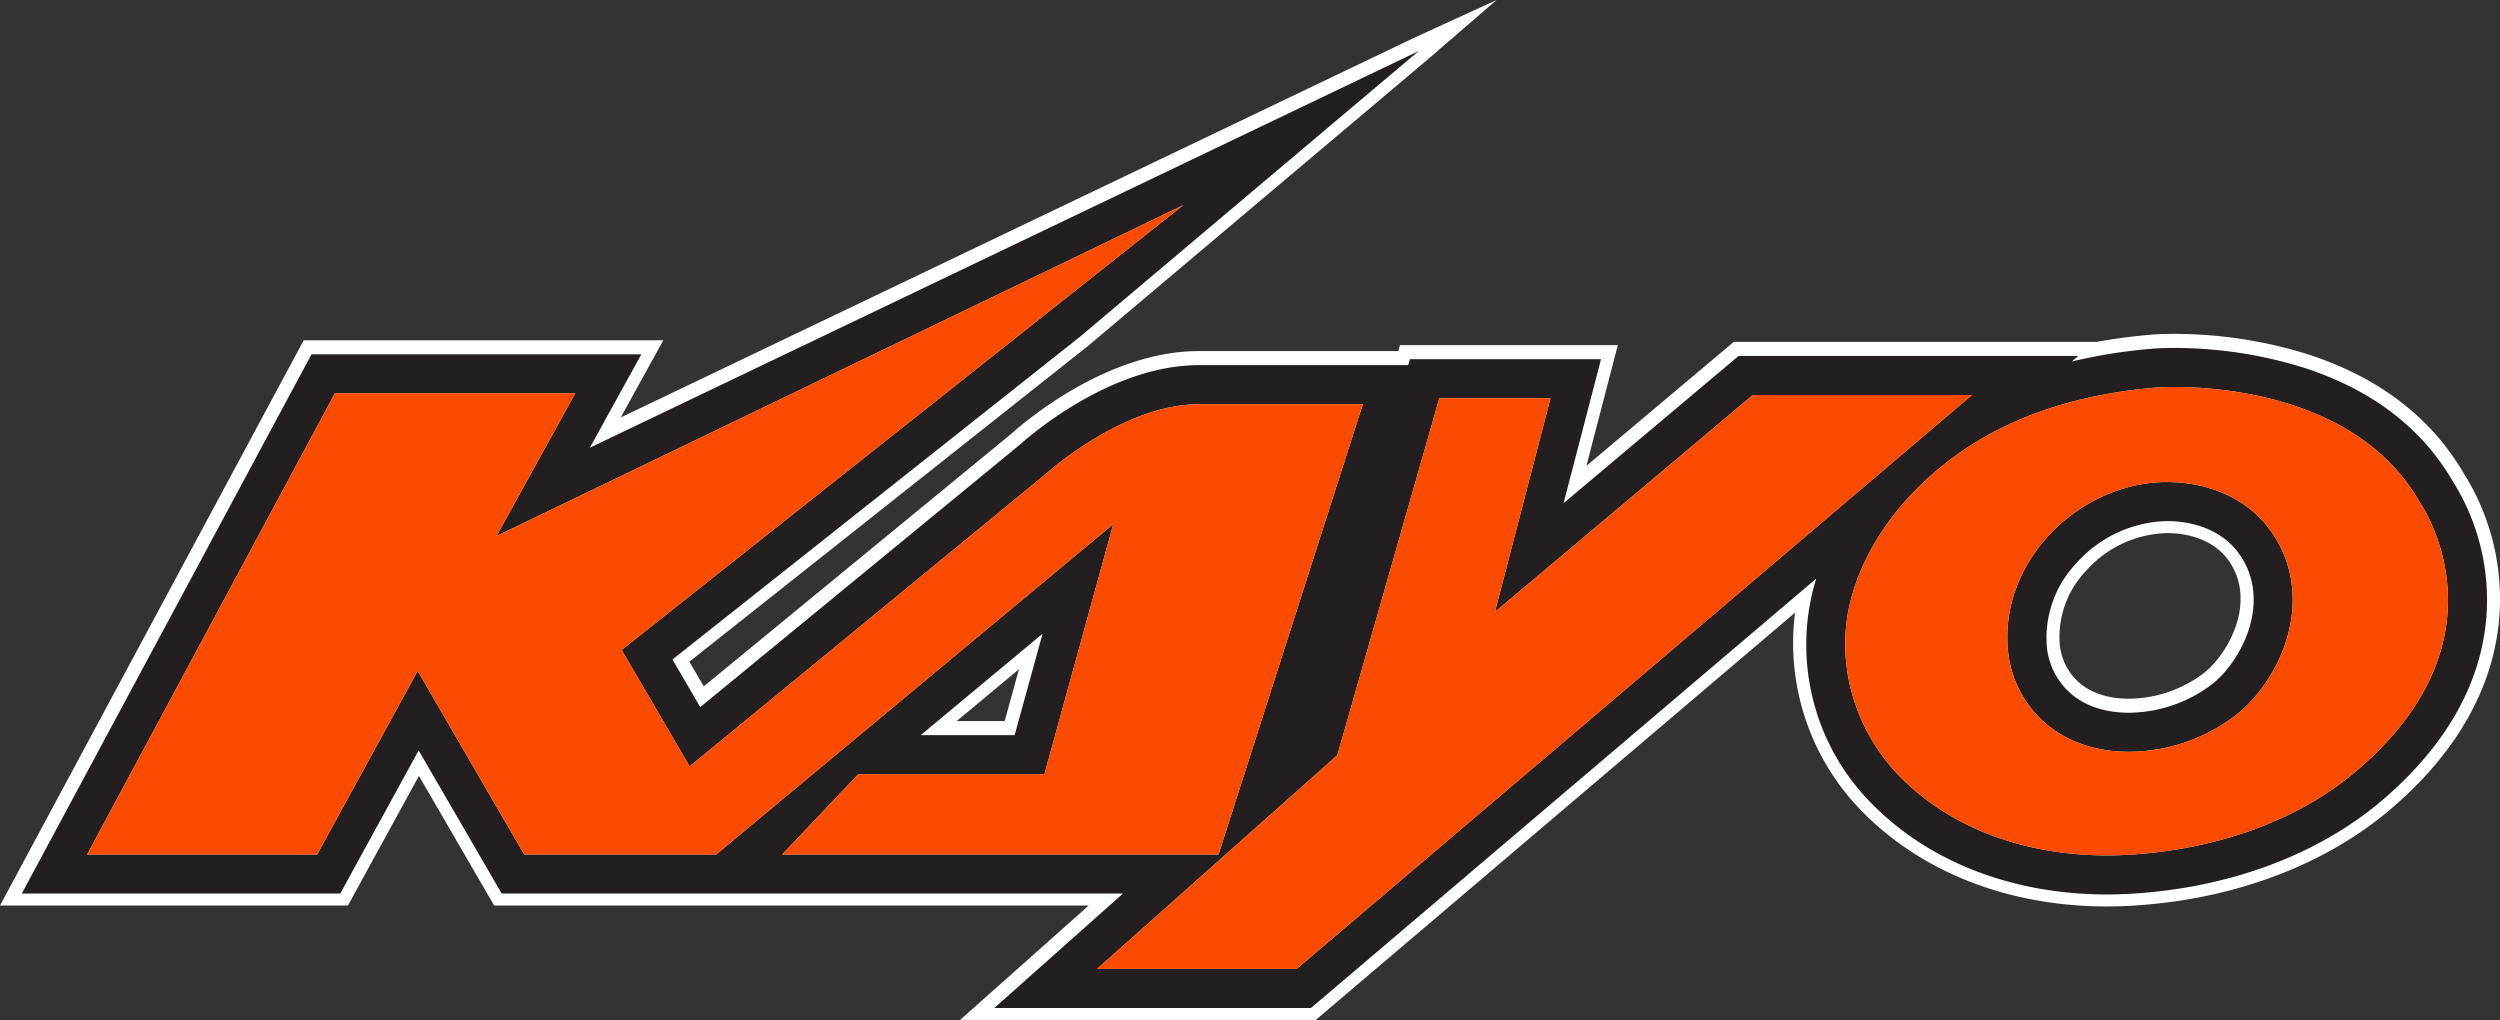 <svg data-name="Layer 1" xmlns="http://www.w3.org/2000/svg" viewBox="0 0 478.282 195.133"><rect x="0" y="0" width="478.282" height="195.133" fill="#333333" stroke="none"/><title>KAYO lasten mönkijä logo</title><path d="M478.134 111.002a44.952 44.952 0 0 0-6.809-20.48c-6.248-10.712-16.284-18.367-29.845-22.756a85.829 85.829 0 0 0-25.539-3.89c-2.135 0-3.458.088-3.7.105h-.05a108.649 108.649 0 0 0-11.056 1.423h-69.43l-.7.584-2.085 1.754-25.42 21.384 2.765-10.629 2.434-9.353.811-3.118h-41.676l-.326 1.142h-38.133c-17.279 0-32.815 13.067-35.866 15.793l-58.868 48.347-2.754-4.718 76.3-60.432.03-.024.03-.025 64.768-54.63L286.315 0l-15.984 7.329-151.573 72.537 6.1-11.071 2.036-3.693h-68.8l-.7 1.312-2.114 3.936-47.394 88.207-5.915 11.009L0 173.235h66.566l.709-1.294 2.127-3.882 10.746-19.618 11.508 19.832 2.16 3.721.72 1.241h113.756l-5.049 4.49-14.679 13.056-4.893 4.351h68.045l.7-.592 2.092-1.778 88.91-75.556a45.909 45.909 0 0 0 13.457 38.66c11.457 11.317 27.862 17.549 46.193 17.549 1.5 0 3.027-.043 4.533-.127 19.452-1.092 37.173-7.7 49.9-18.606 18.697-16.031 21.54-32.602 20.633-43.68zm-54.634 16a15.379 15.379 0 0 1-1.813 1.711 23.974 23.974 0 0 1-14.429 4.96c-2.962 0-7.117-.633-10.085-3.646a11.13 11.13 0 0 1-3.111-6.672 18.313 18.313 0 0 1 4.935-14.05 21.438 21.438 0 0 1 15.337-7.311h.261c4.839 0 8.987 1.72 11.365 4.719 5.058 6.377 2.271 14.987-2.46 20.288zM183.025 137.95l11.914-9.912-2.731 9.912z" fill="#fff"/><path d="M475.662 111.4a42.451 42.451 0 0 0-6.442-19.365c-5.927-10.2-15.513-17.5-28.5-21.7a83.3 83.3 0 0 0-24.766-3.769c-2.1 0-3.382.088-3.521.1h-.043a101.546 101.546 0 0 0-16.049 2.5l1.259-1.071h-64.982l-2.085 1.754-31.402 26.417 4.734-18.2 2.433-9.353h-36.576l-.326 1.141h-40.012c-16.616 0-31.908 13.1-34.244 15.194l-61.172 50.231-5.317-9.109 78-61.774 64.764-54.63-158.574 75.89 3.746-6.794 6.108-11.079H59.596l-2.114 3.935-47.393 88.213-5.914 11.008h60.926l2.126-3.882 12.868-23.491 13.725 23.651 2.16 3.722h118.87l-9.942 8.842-14.679 13.056h60.582l2.092-1.779 94.573-80.368q-.243.774-.458 1.551a43.141 43.141 0 0 0 11.615 42.048c10.988 10.853 26.772 16.83 44.443 16.83 1.454 0 2.932-.041 4.393-.123 18.91-1.062 36.1-7.458 48.416-18.011 17.904-15.346 20.637-31.085 19.777-41.585zm-326.015 52.066l14.564-15.359h35.6l13.18-47.842-75.97 63.201h-36.738l-20.375-35.111-19.234 35.111h-44l47.39-88.211h45.977l-15.048 27.294 131.382-63.306-107.446 85.1 13.007 22.278 68.079-55.9s14.736-13.388 29.369-13.388h31.342l-27.606 86.133zm26.5-22.831l23.311-19.395-5.343 19.395zm71.917 44.731h-38.19l45.974-40.889 19.51-68.286h21.275l-10.637 40.889 49.345-41.514h41.927zm202.958-38.052c-12.067 10.343-28.3 15.344-43.972 16.223q-1.981.111-3.974.112c-14.328 0-28.783-4.393-39.193-14.674-9.077-8.966-13.075-22.4-9.663-34.741 3.388-12.252 12.6-22.626 23.209-29.291s23.059-9.855 35.541-10.828c0 0 1.1-.079 2.983-.079 8.9 0 35.373 1.766 46.934 21.977 0-.002 18.162 25.562-11.865 51.299z" fill="#231f20"/><path d="M414.589 92.223h-.37c-16.633.207-31.795 15.282-30.058 32.332a21.022 21.022 0 0 0 5.925 12.656c4.553 4.621 10.787 6.616 17.182 6.616a33.878 33.878 0 0 0 20.687-7.171 25.374 25.374 0 0 0 2.988-2.829c8.209-9.2 10.861-22.99 2.833-33.115-4.602-5.801-11.908-8.489-19.187-8.489zm10.779 36.631a17.952 17.952 0 0 1-2.106 1.991 26.583 26.583 0 0 1-15.994 5.512c-3.438 0-8.286-.761-11.86-4.388a13.633 13.633 0 0 1-3.814-8.168 20.771 20.771 0 0 1 5.554-15.961 23.97 23.97 0 0 1 17.165-8.143h.276c5.62 0 10.479 2.063 13.332 5.661 5.953 7.508 2.85 17.443-2.553 23.496z" fill="#231f20"/><g fill="#fa4b00"><path data-name="&lt;Y&gt;" d="M248.065 185.365L377.27 75.567 335.343 75.567 285.996 117.078 296.633 76.189 275.359 76.189 255.848 144.476 209.874 185.365 248.065 185.365z"/><path data-name="&lt;O&gt;" d="M403.076 163.647q1.99 0 3.974-.112c15.668-.879 31.905-5.88 43.972-16.223 30.027-25.737 11.865-51.3 11.865-51.3-11.561-20.211-38.032-21.977-46.934-21.977-1.886 0-2.983.079-2.983.079-12.482.973-24.926 4.159-35.541 10.828s-19.821 17.039-23.209 29.291c-3.412 12.34.586 25.775 9.663 34.741 10.41 10.28 24.865 14.673 39.193 14.673zm11.143-71.421h.37c7.279 0 14.585 2.688 19.187 8.492 8.028 10.125 5.376 23.917-2.833 33.115a25.374 25.374 0 0 1-2.988 2.829 33.878 33.878 0 0 1-20.687 7.171c-6.395 0-12.629-2-17.182-6.616a21.022 21.022 0 0 1-5.925-12.656c-1.737-17.053 13.425-32.128 30.058-32.335z"/><path data-name="&lt;KA&gt;" d="M149.647 163.466h83.473l27.606-86.137h-31.342c-14.633 0-29.369 13.388-29.369 13.388l-68.079 55.9-13.007-22.278 107.446-85.1-131.385 63.31 15.051-27.294H64.064l-47.392 88.211h44l19.234-35.112 20.377 35.112h36.738l75.966-63.2-13.18 47.842h-35.6z"/></g></svg>
